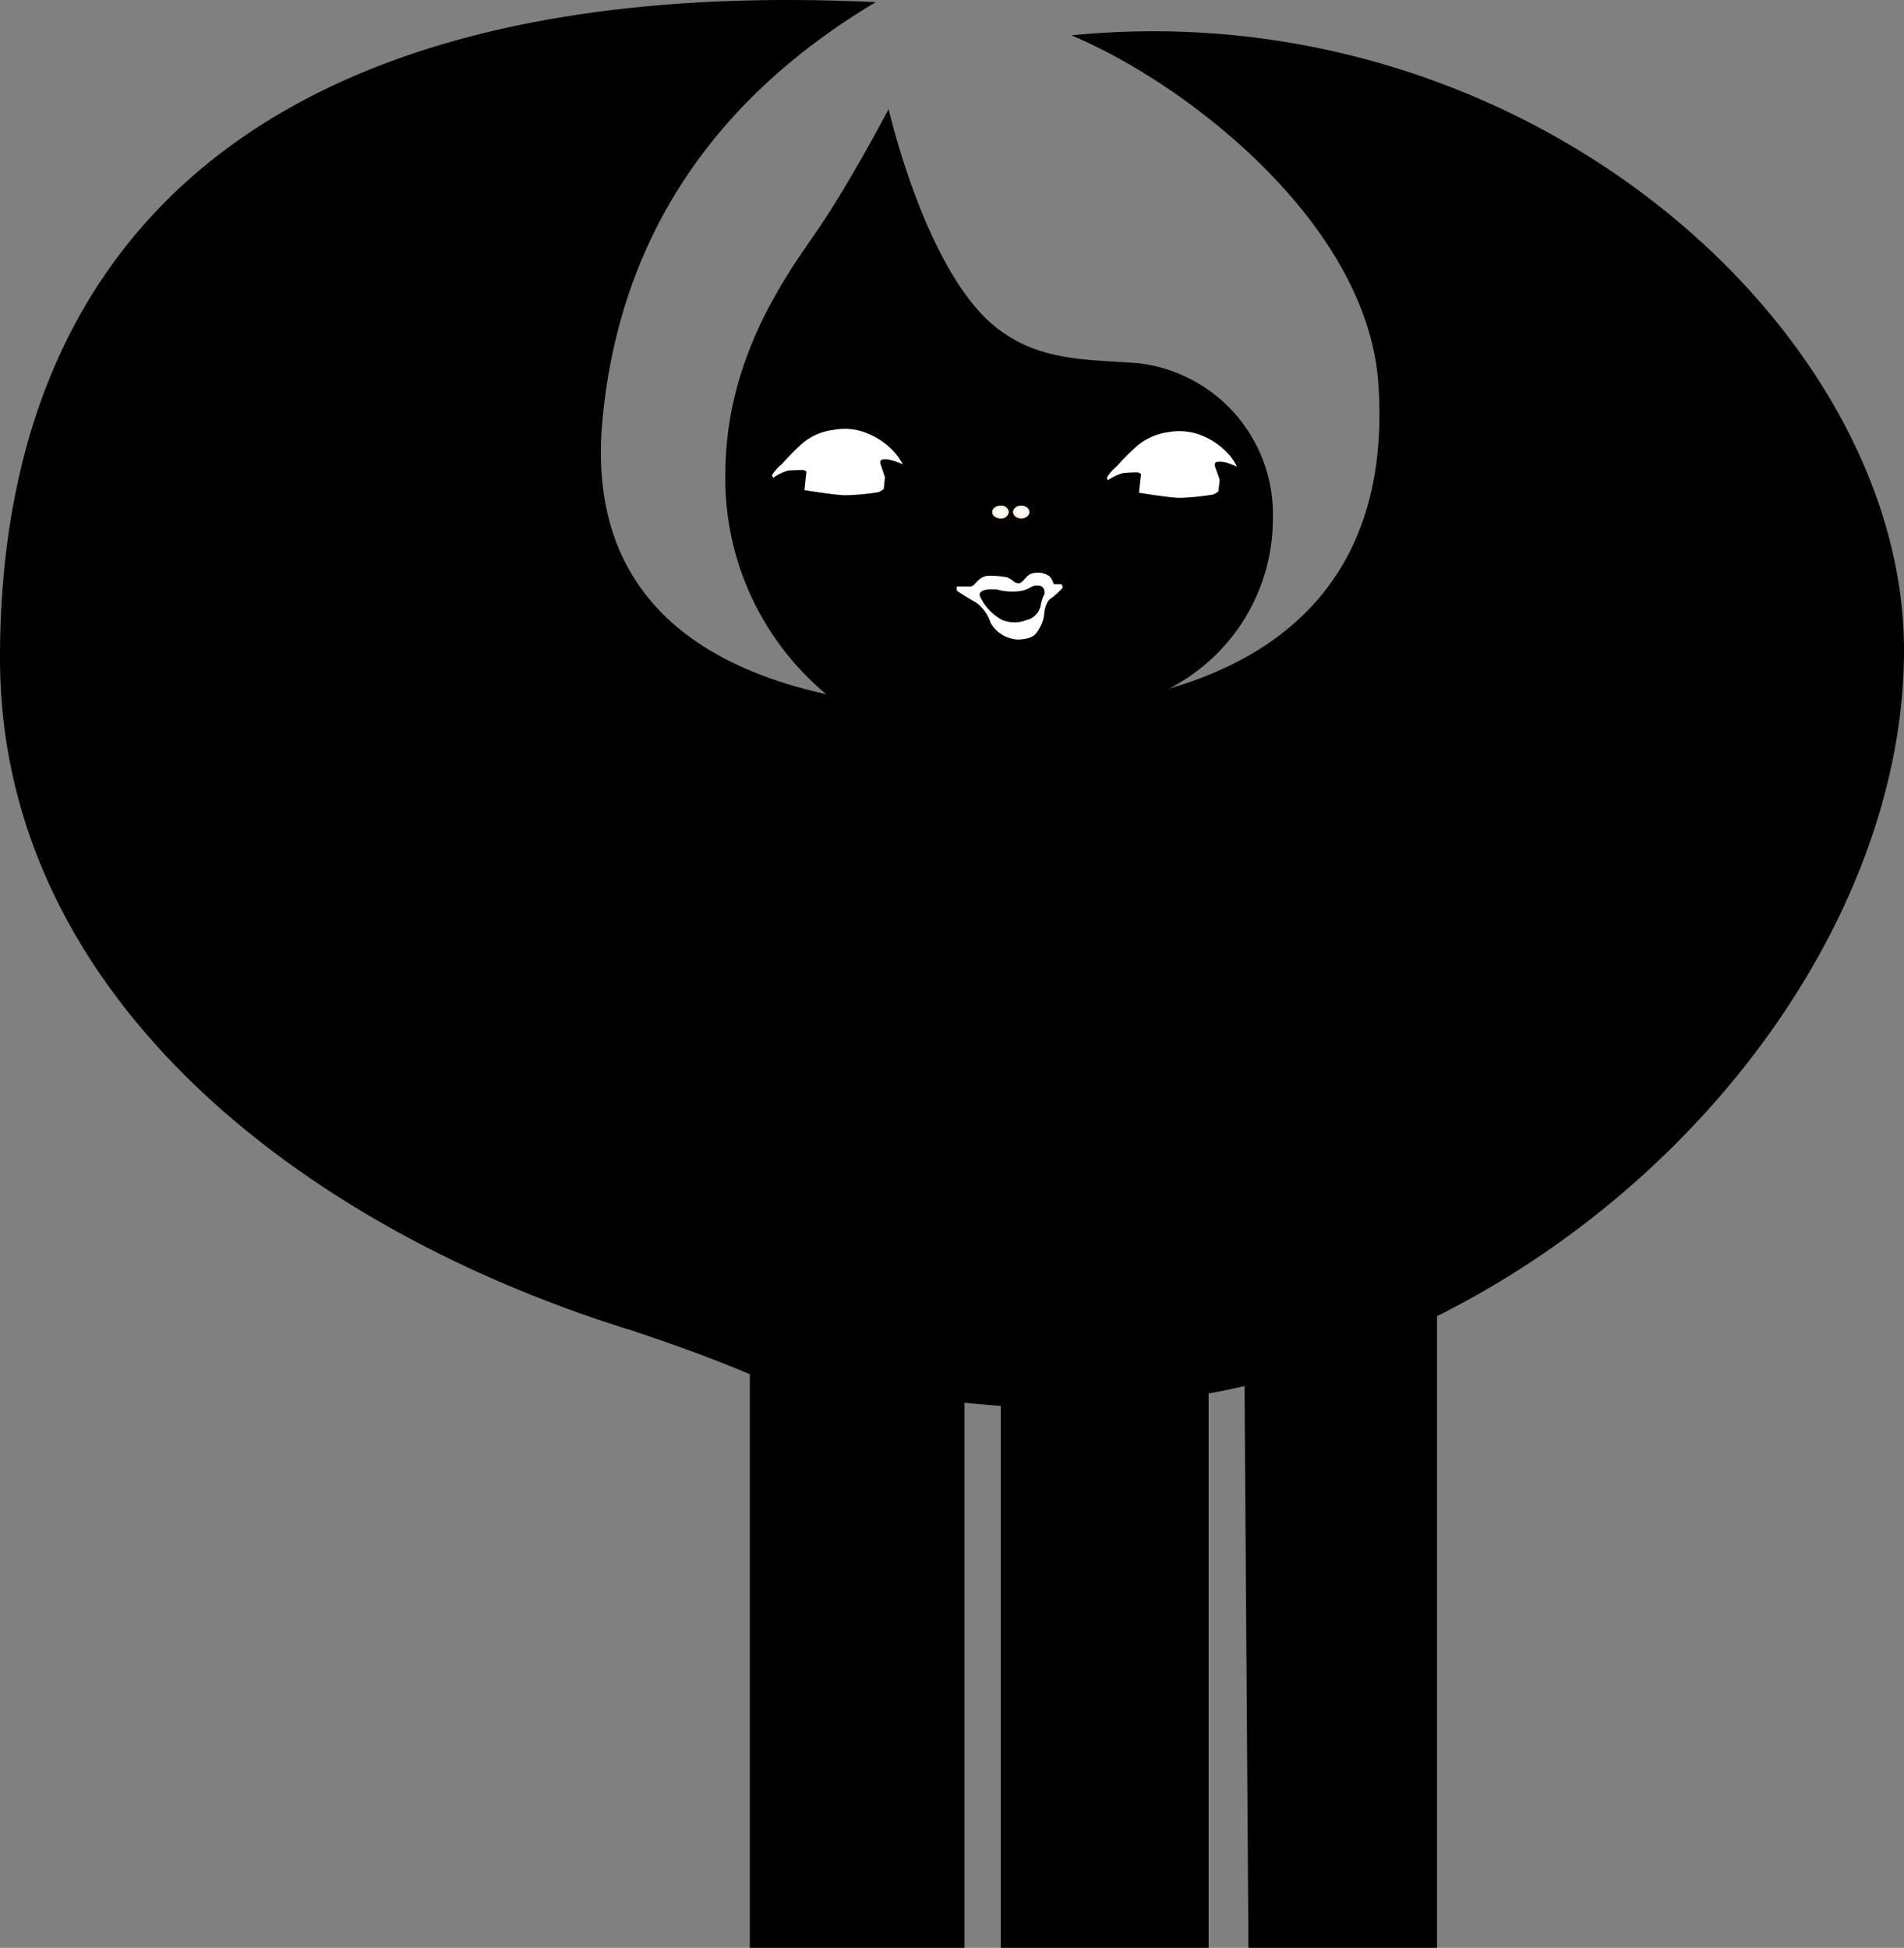 <svg xmlns="http://www.w3.org/2000/svg" width="73.306" height="75" viewBox="0 0 73.306 75"><rect x="0" y="0" width="73.306" height="75" fill="#808080" stroke="none"/><defs><style>.a98a625d-3bab-49b4-bf5a-0c4a9646eb09,.e6da1d30-35c6-4a32-ac42-49966c0e434d{fill:#fff;}.a98a625d-3bab-49b4-bf5a-0c4a9646eb09{stroke:#fef0dd;stroke-miterlimit:10;stroke-width:0.1px;}</style></defs><title>Asset 2</title><g id="a7932f25-7edd-4f37-ab39-9b5aef79cc9c" data-name="Layer 2"><g id="b9ec4266-4558-4f54-92a8-a328f35f41b6" data-name="Design"><path d="M73.306,25.038c0-12.351-14.529-25.419-32.057-23.676,4.438,1.855,11.38,7.231,11.816,13.384.471,6.626-2.86,10.262-8.057,11.769a7.35,7.35,0,0,0,3.999-6.536A5.856,5.856,0,0,0,43.866,13.99c-2.016-.166-4.041-.028-5.787-1.615C35.542,10.042,34.214,4.2,34.214,4.2S32.668,7.14,31.422,8.937s-3.495,4.93-3.495,9.345a10.791,10.791,0,0,0,3.887,8.449c-5.495-1.213-9.188-4.327-8.622-10.53.677-7.3,4.53-12.54,10.525-16.118C11.161-.991,0,8.442,0,25.347c0,13.031,11.726,22.038,24.487,25.932h-.013s2.434.796,4.394,1.635V75h8.266V54.009c.467.052.932.091,1.396.122V75h8.002V53.657c.465-.087.926-.182,1.384-.289L48.067,75h7.26V50.678C65.962,45.354,73.306,34.844,73.306,25.038Z"/><path class="a98a625d-3bab-49b4-bf5a-0c4a9646eb09" d="M38.791,19.716a.24.24,0,0,1-.251.2c-.172,0-.29-.094-.29-.2,0-.109.119-.198.29-.198A.236.236,0,0,1,38.791,19.716Z"/><path class="a98a625d-3bab-49b4-bf5a-0c4a9646eb09" d="M39.586,19.716c0,.106-.119.2-.265.2-.148,0-.27-.094-.27-.2,0-.109.122-.198.27-.198C39.467,19.518,39.586,19.607,39.586,19.716Z"/><path class="e6da1d30-35c6-4a32-ac42-49966c0e434d" d="M42.649,18.496a1.809,1.809,0,0,1,.583-.278c.226-.029.594-.029.594-.029l.104.057-.079.727s1.206.197,1.577.197a9.885,9.885,0,0,0,1.286-.129,1.034,1.034,0,0,0,.196-.123l.05-.446-.179-.504s-.05-.157.069-.18a.969.969,0,0,1,.358.023,4.297,4.297,0,0,1,.418.157,2.15,2.15,0,0,0-.293-.446,2.812,2.812,0,0,0-1.069-.756,2.322,2.322,0,0,0-1.25-.131,2.382,2.382,0,0,0-1.23.529,10.324,10.324,0,0,0-.802.805,1.519,1.519,0,0,0-.365.421Z"/><path class="e6da1d30-35c6-4a32-ac42-49966c0e434d" d="M29.767,18.399a1.863,1.863,0,0,1,.576-.281c.229-.02.601-.02.601-.02l.104.049-.076.725s1.202.197,1.575.197a9.14,9.14,0,0,0,1.285-.12,1.214,1.214,0,0,0,.193-.12l.046-.452-.167-.501s-.057-.157.067-.181a.868.868,0,0,1,.348.024,4.149,4.149,0,0,1,.44.157,2.672,2.672,0,0,0-.311-.452,2.831,2.831,0,0,0-1.079-.747,2.248,2.248,0,0,0-1.259-.126,2.278,2.278,0,0,0-1.216.519,9.109,9.109,0,0,0-.795.807,1.614,1.614,0,0,0-.379.424Z"/><path class="e6da1d30-35c6-4a32-ac42-49966c0e434d" d="M40.874,22.496h-.301a1.002,1.002,0,0,0-.143-.286.764.764,0,0,0-.613-.149c-.322.031-.411.421-.616.395-.2-.032-.052-.023-.41-.224a3.346,3.346,0,0,0-.809-.057c-.387.086-.426.409-.634.409h-.504c-.047.172.06.206.06.206s.35.23.67.407a1.553,1.553,0,0,1,.566.784,1.264,1.264,0,0,0,1.062.644c.659-.023.709-.261.852-.498a1.357,1.357,0,0,0,.158-.59s.055-.409.286-.517a3.386,3.386,0,0,0,.426-.401Zm-.663.38a1.355,1.355,0,0,0-.139.41.733.733,0,0,1-.577.598,1.242,1.242,0,0,1-.923-.02,1.966,1.966,0,0,1-.845-.908c-.103-.335.651-.257.651-.257a2.318,2.318,0,0,0,.917.057c.408-.077.387-.229.68-.209C40.266,22.564,40.211,22.876,40.211,22.876Z"/></g></g></svg>